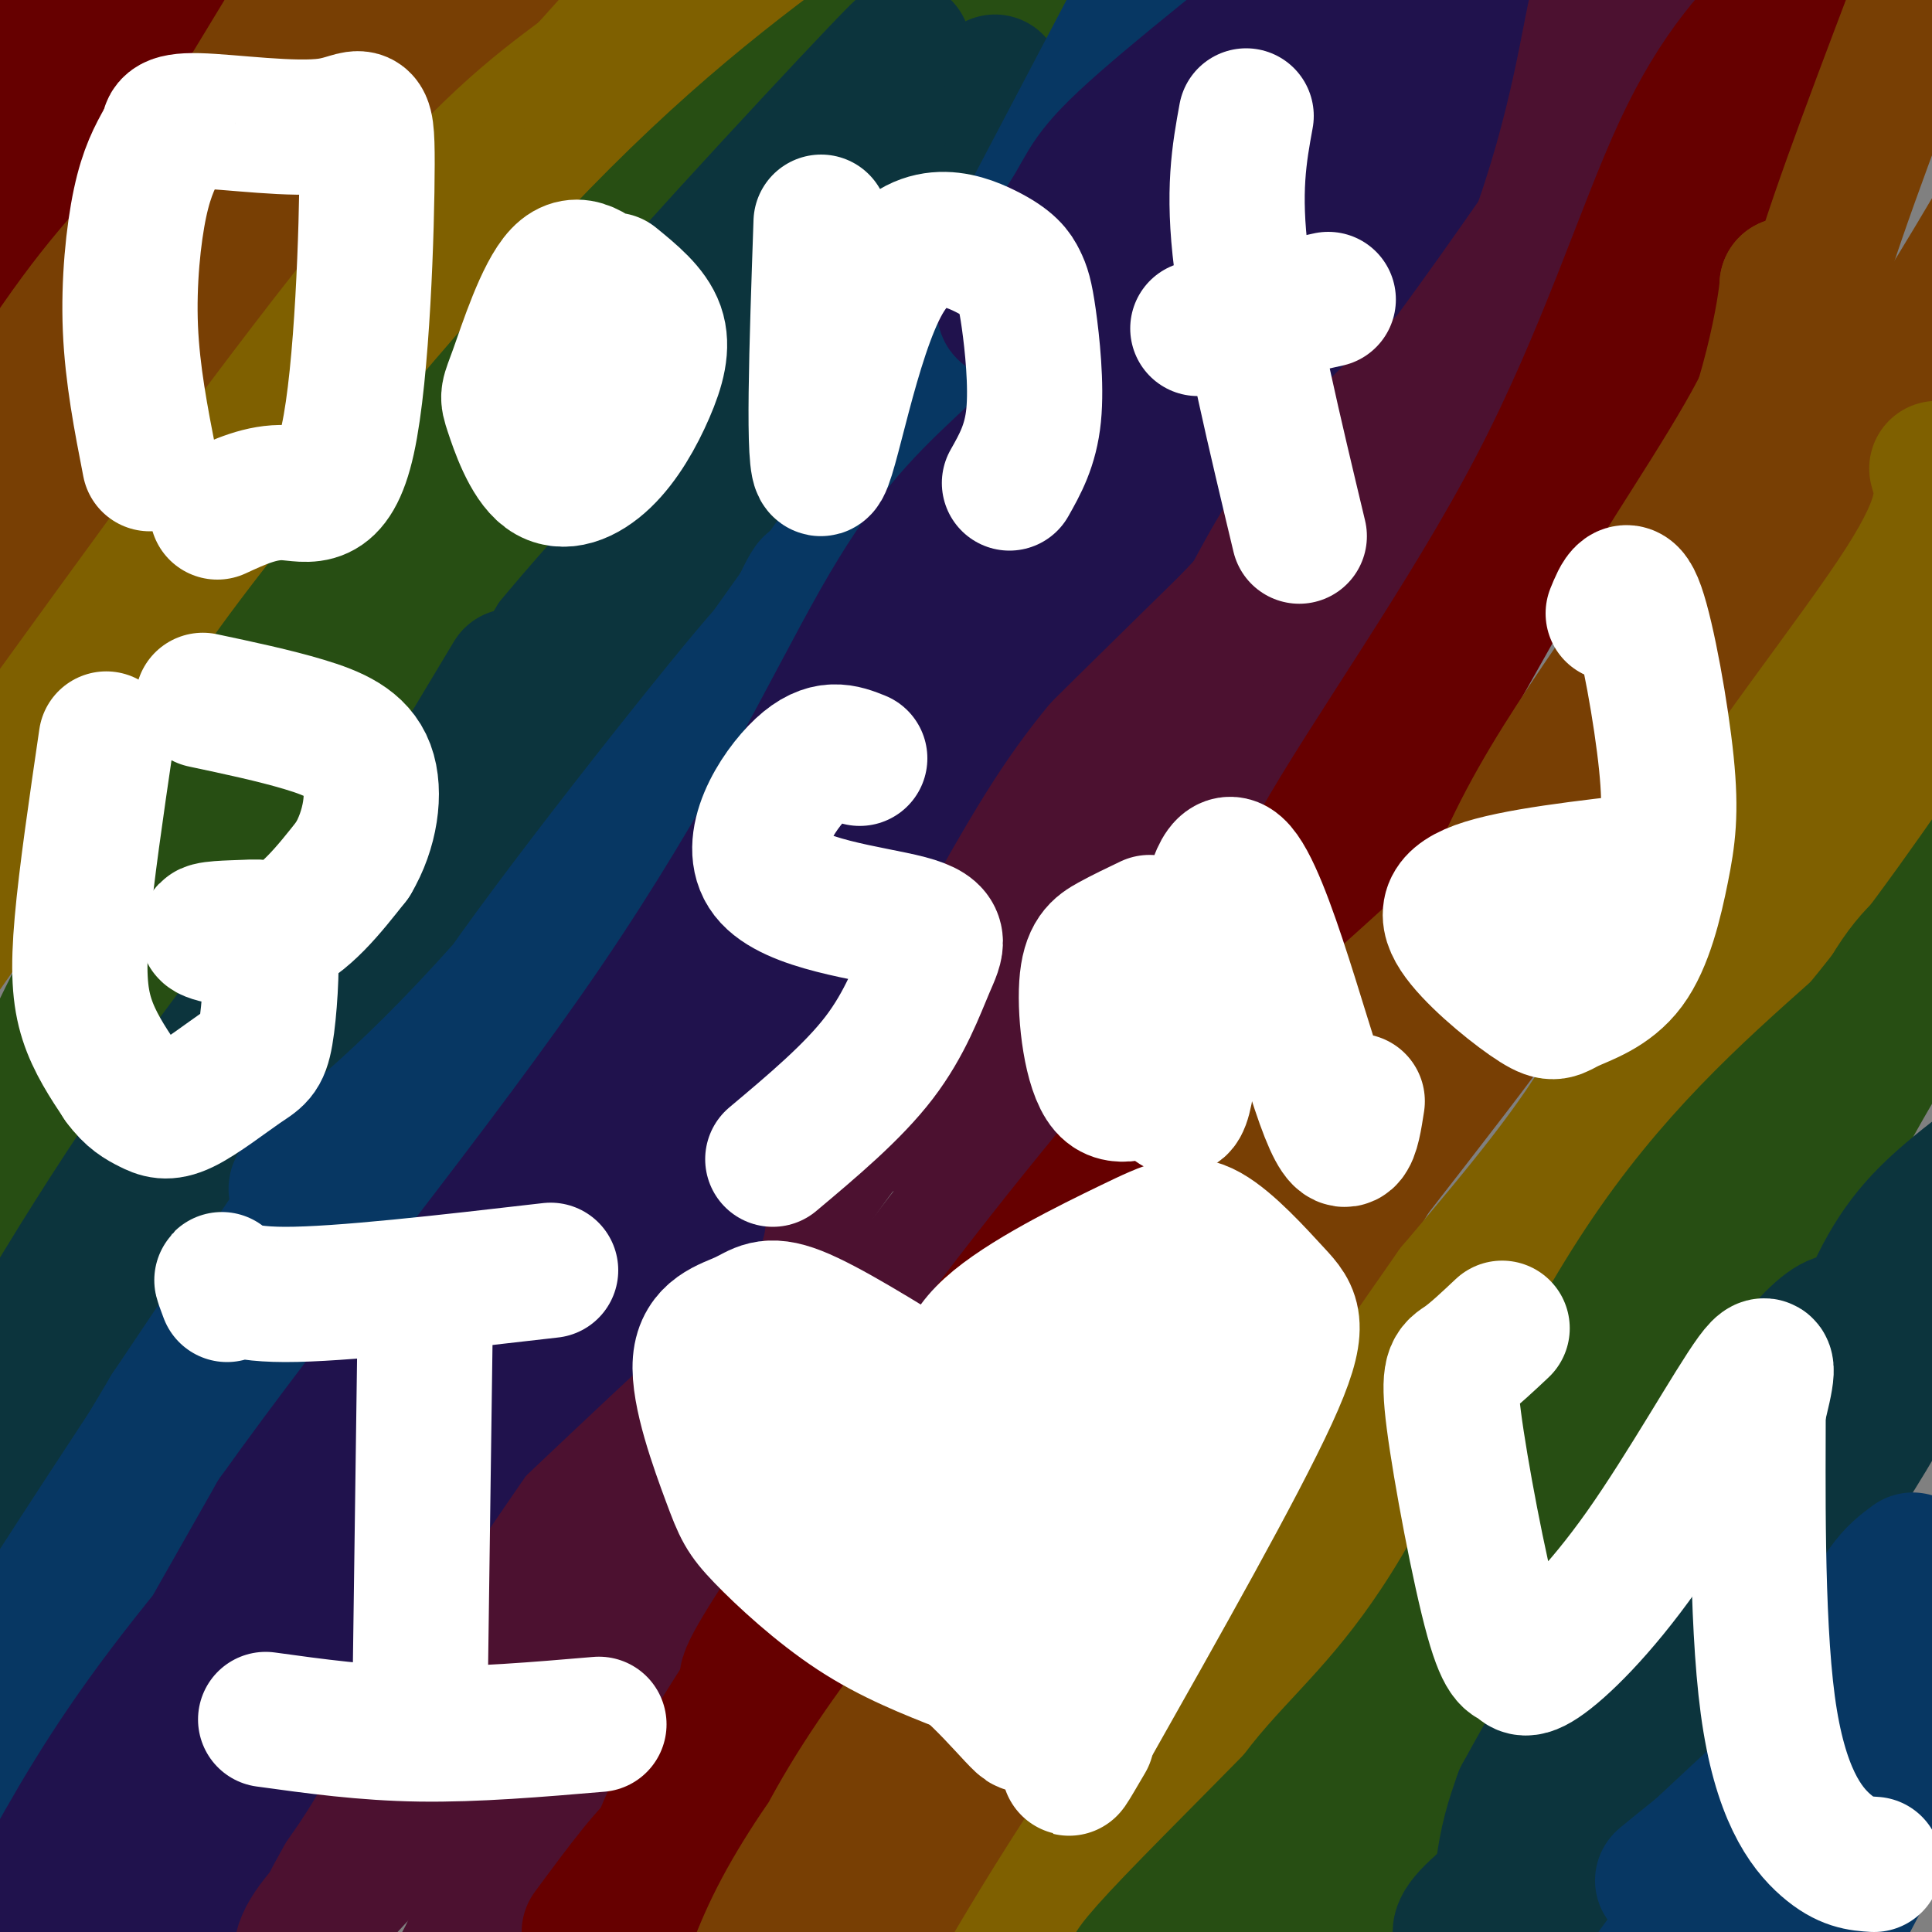 <svg viewBox='0 0 400 400' version='1.1' xmlns='http://www.w3.org/2000/svg' xmlns:xlink='http://www.w3.org/1999/xlink'><rect x="0" y="0" width="400" height="400" fill="#808080" stroke="none"/><g fill='none' stroke='#660000' stroke-width='28' stroke-linecap='round' stroke-linejoin='round'><path d='M12,4c-0.021,-3.493 -0.041,-6.986 -7,0c-6.959,6.986 -20.855,24.450 -14,17c6.855,-7.450 34.461,-39.813 31,-33c-3.461,6.813 -37.989,52.804 -42,62c-4.011,9.196 22.494,-18.402 49,-46'/><path d='M29,4c20.391,-20.509 46.869,-48.780 32,-30c-14.869,18.780 -71.084,84.612 -87,102c-15.916,17.388 8.466,-13.669 37,-46c28.534,-32.331 61.221,-65.935 48,-49c-13.221,16.935 -72.349,84.410 -95,111c-22.651,26.590 -8.826,12.295 5,-2'/></g>
<g fill='none' stroke='#783f04' stroke-width='28' stroke-linecap='round' stroke-linejoin='round'><path d='M81,4c-5.832,-0.498 -11.665,-0.997 -11,-8c0.665,-7.003 7.827,-20.512 -12,12c-19.827,32.512 -66.641,111.043 -81,134c-14.359,22.957 3.739,-9.661 16,-30c12.261,-20.339 18.686,-28.399 29,-41c10.314,-12.601 24.518,-29.743 39,-45c14.482,-15.257 29.241,-28.628 44,-42'/><path d='M105,-16c8.221,-7.172 6.775,-4.101 2,-2c-4.775,2.101 -12.879,3.230 -44,46c-31.121,42.770 -85.259,127.179 -93,138c-7.741,10.821 30.915,-51.945 71,-100c40.085,-48.055 81.600,-81.399 92,-92c10.400,-10.601 -10.314,1.543 -27,13c-16.686,11.457 -29.343,22.229 -42,33'/><path d='M64,20c-12.672,10.587 -23.352,20.554 -45,50c-21.648,29.446 -54.265,78.371 -57,81c-2.735,2.629 24.411,-41.038 40,-65c15.589,-23.962 19.620,-28.221 34,-44c14.380,-15.779 39.109,-43.080 53,-56c13.891,-12.920 16.946,-11.460 20,-10'/></g>
<g fill='none' stroke='#7f6000' stroke-width='28' stroke-linecap='round' stroke-linejoin='round'><path d='M1,161c29.500,-40.833 59.000,-81.667 79,-106c20.000,-24.333 30.500,-32.167 41,-40'/><path d='M121,15c22.440,-24.798 58.042,-66.792 29,-30c-29.042,36.792 -122.726,152.369 -162,202c-39.274,49.631 -24.137,33.315 -9,17'/><path d='M-21,204c-1.633,4.610 -1.214,7.634 8,-5c9.214,-12.634 27.223,-40.927 42,-62c14.777,-21.073 26.322,-34.927 55,-65c28.678,-30.073 74.490,-76.366 94,-96c19.510,-19.634 12.717,-12.610 12,-10c-0.717,2.610 4.641,0.805 10,-1'/><path d='M200,-35c-13.333,14.500 -51.667,51.250 -90,88'/></g>
<g fill='none' stroke='#274e13' stroke-width='28' stroke-linecap='round' stroke-linejoin='round'><path d='M1,242c3.583,-10.333 7.167,-20.667 14,-34c6.833,-13.333 16.917,-29.667 27,-46'/><path d='M42,162c6.369,-11.262 8.792,-16.417 24,-36c15.208,-19.583 43.202,-53.595 66,-77c22.798,-23.405 40.399,-36.202 58,-49'/><path d='M190,0c23.518,-19.657 53.314,-44.300 30,-18c-23.314,26.300 -99.738,103.542 -142,151c-42.262,47.458 -50.360,65.131 -60,85c-9.640,19.869 -20.820,41.935 -32,64'/><path d='M-14,282c-6.296,12.726 -6.035,12.543 -9,14c-2.965,1.457 -9.156,4.556 15,-33c24.156,-37.556 78.657,-115.765 102,-150c23.343,-34.235 15.526,-24.496 28,-35c12.474,-10.504 45.237,-41.252 78,-72'/><path d='M200,6c18.089,-17.778 24.311,-26.222 31,-32c6.689,-5.778 13.844,-8.889 21,-12'/></g>
<g fill='none' stroke='#0c343d' stroke-width='28' stroke-linecap='round' stroke-linejoin='round'><path d='M131,110c0.000,0.000 5.000,-9.000 5,-9'/><path d='M227,-39c0.000,0.000 -14.000,24.000 -14,24'/><path d='M129,78c-4.474,2.587 -8.947,5.174 7,-13c15.947,-18.174 52.316,-57.108 51,-55c-1.316,2.108 -40.316,45.260 -56,63c-15.684,17.740 -8.053,10.069 -4,7c4.053,-3.069 4.526,-1.534 5,0'/><path d='M132,80c0.833,0.000 0.417,0.000 0,0'/><path d='M206,17c-13.222,25.489 -26.444,50.978 -44,75c-17.556,24.022 -39.444,46.578 -48,55c-8.556,8.422 -3.778,2.711 1,-3'/><path d='M115,144c16.984,-22.432 58.944,-77.013 55,-74c-3.944,3.013 -53.793,63.619 -68,80c-14.207,16.381 7.226,-11.463 23,-29c15.774,-17.537 25.887,-24.769 36,-32'/><path d='M161,89c-17.189,24.189 -78.163,100.661 -92,116c-13.837,15.339 19.462,-30.455 36,-53c16.538,-22.545 16.315,-21.839 11,-12c-5.315,9.839 -15.724,28.813 -36,58c-20.276,29.187 -50.421,68.589 -51,67c-0.579,-1.589 28.406,-44.168 39,-60c10.594,-15.832 2.797,-4.916 -5,6'/><path d='M63,211c-18.886,27.101 -63.602,91.854 -81,116c-17.398,24.146 -7.478,7.686 -2,-2c5.478,-9.686 6.514,-12.599 15,-28c8.486,-15.401 24.420,-43.290 45,-72c20.580,-28.710 45.805,-58.242 30,-31c-15.805,27.242 -72.640,111.257 -84,125c-11.360,13.743 22.754,-42.788 53,-85c30.246,-42.212 56.623,-70.106 83,-98'/><path d='M122,136c21.178,-24.533 32.622,-36.867 42,-49c9.378,-12.133 16.689,-24.067 24,-36'/></g>
<g fill='none' stroke='#073763' stroke-width='28' stroke-linecap='round' stroke-linejoin='round'><path d='M234,5c-15.239,28.960 -30.478,57.921 -31,59c-0.522,1.079 13.672,-25.722 20,-37c6.328,-11.278 4.789,-7.033 6,-7c1.211,0.033 5.172,-4.145 2,3c-3.172,7.145 -13.478,25.613 -28,48c-14.522,22.387 -33.261,48.694 -52,75'/><path d='M151,146c-8.784,12.494 -4.744,6.230 -2,4c2.744,-2.230 4.192,-0.427 8,-7c3.808,-6.573 9.976,-21.524 11,-22c1.024,-0.476 -3.097,13.522 -20,39c-16.903,25.478 -46.589,62.436 -42,56c4.589,-6.436 43.454,-56.268 55,-72c11.546,-15.732 -4.227,2.634 -20,21'/><path d='M141,165c-15.486,17.124 -44.201,49.435 -61,66c-16.799,16.565 -21.684,17.383 -17,13c4.684,-4.383 18.936,-13.969 42,-40c23.064,-26.031 54.940,-68.508 55,-70c0.060,-1.492 -31.697,38.002 -50,63c-18.303,24.998 -23.151,35.499 -28,46'/><path d='M82,243c-8.359,11.451 -15.256,17.078 -23,29c-7.744,11.922 -16.336,30.138 -16,28c0.336,-2.138 9.600,-24.629 13,-33c3.400,-8.371 0.936,-2.621 10,-13c9.064,-10.379 29.656,-36.885 11,-10c-18.656,26.885 -76.561,107.161 -80,109c-3.439,1.839 47.589,-74.760 63,-98c15.411,-23.240 -4.794,6.880 -25,37'/><path d='M35,292c-17.606,29.472 -49.121,84.652 -42,76c7.121,-8.652 52.879,-81.137 67,-106c14.121,-24.863 -3.394,-2.104 -17,20c-13.606,22.104 -23.303,43.552 -33,65'/></g>
<g fill='none' stroke='#20124d' stroke-width='28' stroke-linecap='round' stroke-linejoin='round'><path d='M8,391c6.853,-12.362 13.707,-24.724 26,-41c12.293,-16.276 30.027,-36.466 29,-35c-1.027,1.466 -20.815,24.587 -34,44c-13.185,19.413 -19.767,35.118 -14,27c5.767,-8.118 23.884,-40.059 42,-72'/><path d='M57,314c21.902,-30.780 55.656,-71.731 79,-106c23.344,-34.269 36.278,-61.856 46,-79c9.722,-17.144 16.233,-23.847 26,-33c9.767,-9.153 22.791,-20.758 39,-40c16.209,-19.242 35.605,-46.121 55,-73'/><path d='M302,-17c14.830,-16.611 24.405,-21.639 4,-2c-20.405,19.639 -70.789,63.944 -89,78c-18.211,14.056 -4.249,-2.139 2,-11c6.249,-8.861 4.785,-10.389 14,-19c9.215,-8.611 29.107,-24.306 49,-40'/><path d='M282,-11c8.399,-7.414 4.898,-5.948 2,-5c-2.898,0.948 -5.191,1.378 -6,-2c-0.809,-3.378 -0.134,-10.565 -9,13c-8.866,23.565 -27.271,77.883 -47,113c-19.729,35.117 -40.780,51.033 -54,66c-13.220,14.967 -18.610,28.983 -24,43'/><path d='M144,217c-16.864,26.684 -47.026,71.895 -64,102c-16.974,30.105 -20.762,45.105 -26,57c-5.238,11.895 -11.925,20.684 -16,25c-4.075,4.316 -5.537,4.158 -7,4'/><path d='M31,405c-1.500,0.667 -1.750,0.333 -2,0'/><path d='M86,145c0.000,0.000 0.000,-1.000 0,-1'/><path d='M317,1c-0.781,-2.418 -1.563,-4.836 -6,4c-4.437,8.836 -12.530,28.925 -26,50c-13.470,21.075 -32.319,43.136 -50,61c-17.681,17.864 -34.195,31.533 -42,40c-7.805,8.467 -6.903,11.734 -6,15'/><path d='M187,171c-4.590,6.585 -13.065,15.549 -17,22c-3.935,6.451 -3.329,10.391 -11,28c-7.671,17.609 -23.620,48.888 -40,75c-16.380,26.112 -33.190,47.056 -50,68'/><path d='M69,364c-11.085,14.995 -13.796,18.483 -15,26c-1.204,7.517 -0.901,19.062 -3,26c-2.099,6.938 -6.600,9.268 -7,9c-0.400,-0.268 3.300,-3.134 7,-6'/></g>
<g fill='none' stroke='#4c1130' stroke-width='28' stroke-linecap='round' stroke-linejoin='round'><path d='M332,6c-0.101,-5.298 -0.202,-10.595 -2,-2c-1.798,8.595 -5.292,31.083 -16,56c-10.708,24.917 -28.631,52.262 -43,71c-14.369,18.738 -25.185,28.869 -36,39'/><path d='M235,170c-18.214,18.429 -45.750,45.000 -69,79c-23.250,34.000 -42.214,75.429 -56,99c-13.786,23.571 -22.393,29.286 -31,35'/><path d='M79,383c-8.483,9.223 -14.191,14.781 -16,19c-1.809,4.219 0.282,7.097 0,7c-0.282,-0.097 -2.938,-3.171 17,-35c19.938,-31.829 62.469,-92.415 105,-153'/><path d='M185,221c20.617,-30.684 19.659,-30.894 28,-40c8.341,-9.106 25.981,-27.109 36,-41c10.019,-13.891 12.417,-23.672 23,-37c10.583,-13.328 29.349,-30.204 37,-36c7.651,-5.796 4.186,-0.513 0,5c-4.186,5.513 -9.093,11.257 -14,17'/><path d='M295,89c-23.198,23.084 -74.191,72.293 -97,96c-22.809,23.707 -17.432,21.913 -16,25c1.432,3.087 -1.080,11.054 -4,15c-2.920,3.946 -6.248,3.870 -7,5c-0.752,1.130 1.071,3.466 3,4c1.929,0.534 3.965,-0.733 6,-2'/><path d='M180,232c1.917,0.702 3.710,3.456 9,-7c5.290,-10.456 14.078,-34.123 29,-55c14.922,-20.877 35.978,-38.965 58,-65c22.022,-26.035 45.011,-60.018 68,-94'/><path d='M344,11c11.549,-14.695 6.422,-4.433 4,1c-2.422,5.433 -2.138,6.036 -2,11c0.138,4.964 0.130,14.289 -23,52c-23.130,37.711 -69.381,103.807 -107,154c-37.619,50.193 -66.605,84.484 -85,111c-18.395,26.516 -26.197,45.258 -34,64'/><path d='M97,404c-10.000,18.844 -18.000,33.956 -21,39c-3.000,5.044 -1.000,0.022 1,-5'/></g>
<g fill='none' stroke='#660000' stroke-width='28' stroke-linecap='round' stroke-linejoin='round'><path d='M122,400c6.702,-9.071 13.405,-18.143 16,-19c2.595,-0.857 1.083,6.500 -2,12c-3.083,5.500 -7.738,9.143 -8,8c-0.262,-1.143 3.869,-7.071 8,-13'/><path d='M136,388c7.018,-12.028 20.564,-35.599 30,-50c9.436,-14.401 14.763,-19.633 16,-18c1.237,1.633 -1.617,10.130 -4,16c-2.383,5.870 -4.296,9.111 -14,20c-9.704,10.889 -27.199,29.424 -27,25c0.199,-4.424 18.092,-31.806 28,-47c9.908,-15.194 11.831,-18.198 17,-23c5.169,-4.802 13.585,-11.401 22,-18'/><path d='M204,293c-9.798,12.940 -45.292,54.292 -49,55c-3.708,0.708 24.369,-39.226 46,-68c21.631,-28.774 36.815,-46.387 52,-64'/><path d='M253,216c10.252,-15.716 9.882,-23.006 20,-41c10.118,-17.994 30.724,-46.691 45,-74c14.276,-27.309 22.222,-53.231 30,-70c7.778,-16.769 15.389,-24.384 23,-32'/><path d='M371,-1c3.829,-4.003 1.903,1.989 10,-9c8.097,-10.989 26.219,-38.959 -3,14c-29.219,52.959 -105.777,186.845 -144,257c-38.223,70.155 -38.112,76.577 -38,83'/><path d='M196,344c-14.297,21.035 -31.038,32.123 -48,54c-16.962,21.877 -34.144,54.544 -33,54c1.144,-0.544 20.612,-34.298 32,-52c11.388,-17.702 14.694,-19.351 18,-21'/><path d='M165,379c3.000,-3.500 1.500,-1.750 0,0'/></g>
<g fill='none' stroke='#783f04' stroke-width='28' stroke-linecap='round' stroke-linejoin='round'><path d='M396,3c-9.022,23.822 -18.044,47.644 -21,60c-2.956,12.356 0.156,13.244 -1,17c-1.156,3.756 -6.578,10.378 -12,17'/><path d='M362,97c-2.456,4.684 -2.596,7.895 -8,15c-5.404,7.105 -16.070,18.105 -14,13c2.070,-5.105 16.877,-26.316 24,-40c7.123,-13.684 6.561,-19.842 6,-26'/><path d='M370,59c-0.133,3.629 -3.467,25.702 -14,47c-10.533,21.298 -28.267,41.822 -40,64c-11.733,22.178 -17.467,46.009 -29,68c-11.533,21.991 -28.867,42.140 -41,55c-12.133,12.860 -19.067,18.430 -26,24'/><path d='M220,317c-13.464,14.054 -34.124,37.190 -47,60c-12.876,22.810 -17.967,45.295 -20,49c-2.033,3.705 -1.010,-11.370 8,-29c9.010,-17.630 26.005,-37.815 43,-58'/><path d='M204,339c18.919,-30.966 44.716,-79.383 54,-99c9.284,-19.617 2.054,-10.436 18,-24c15.946,-13.564 55.068,-49.873 68,-63c12.932,-13.127 -0.326,-3.073 -9,4c-8.674,7.073 -12.764,11.164 -26,34c-13.236,22.836 -35.618,64.418 -58,106'/><path d='M251,297c-26.791,44.737 -64.769,103.579 -81,128c-16.231,24.421 -10.716,14.421 -6,4c4.716,-10.421 8.633,-21.263 23,-45c14.367,-23.737 39.183,-60.368 64,-97'/><path d='M251,287c22.255,-30.770 45.893,-59.196 63,-83c17.107,-23.804 27.683,-42.986 47,-74c19.317,-31.014 47.376,-73.861 59,-96c11.624,-22.139 6.812,-23.569 2,-25'/><path d='M422,9c0.667,-4.500 1.333,-3.250 2,-2'/></g>
<g fill='none' stroke='#7f6000' stroke-width='28' stroke-linecap='round' stroke-linejoin='round'><path d='M401,97c1.310,4.488 2.619,8.976 -7,24c-9.619,15.024 -30.167,40.583 -41,59c-10.833,18.417 -11.952,29.690 -19,43c-7.048,13.310 -20.024,28.655 -33,44'/><path d='M301,267c-17.293,24.606 -44.027,64.121 -58,90c-13.973,25.879 -15.185,38.121 -22,49c-6.815,10.879 -19.233,20.394 -23,22c-3.767,1.606 1.116,-4.697 6,-11'/><path d='M204,417c6.844,-12.067 20.956,-36.733 51,-78c30.044,-41.267 76.022,-99.133 122,-157'/><path d='M377,182c23.142,-29.648 19.997,-25.266 18,-28c-1.997,-2.734 -2.845,-12.582 4,-23c6.845,-10.418 21.384,-21.405 18,-12c-3.384,9.405 -24.692,39.203 -46,69'/><path d='M371,188c-18.132,23.285 -40.464,46.999 -56,70c-15.536,23.001 -24.278,45.289 -35,62c-10.722,16.711 -23.425,27.845 -35,46c-11.575,18.155 -22.021,43.330 -28,55c-5.979,11.670 -7.489,9.835 -9,8'/></g>
<g fill='none' stroke='#274e13' stroke-width='28' stroke-linecap='round' stroke-linejoin='round'><path d='M251,397c-12.930,9.815 -25.860,19.630 -8,1c17.860,-18.630 66.509,-65.705 96,-103c29.491,-37.295 39.825,-64.810 47,-80c7.175,-15.190 11.193,-18.054 16,-22c4.807,-3.946 10.404,-8.973 16,-14'/><path d='M418,179c8.173,-5.163 20.604,-11.070 25,-14c4.396,-2.930 0.755,-2.882 -2,-2c-2.755,0.882 -4.625,2.597 -11,7c-6.375,4.403 -17.255,11.493 -34,38c-16.745,26.507 -39.356,72.431 -58,104c-18.644,31.569 -33.322,48.785 -48,66'/><path d='M290,378c-10.343,15.889 -12.199,22.610 -17,25c-4.801,2.390 -12.546,0.447 -14,-6c-1.454,-6.447 3.383,-17.398 11,-27c7.617,-9.602 18.012,-17.854 30,-37c11.988,-19.146 25.568,-49.184 40,-71c14.432,-21.816 29.716,-35.408 45,-49'/><path d='M385,213c13.833,-16.833 25.917,-34.417 38,-52'/></g>
<g fill='none' stroke='#0c343d' stroke-width='28' stroke-linecap='round' stroke-linejoin='round'><path d='M304,402c-1.595,-0.923 -3.190,-1.845 1,-6c4.190,-4.155 14.167,-11.542 29,-28c14.833,-16.458 34.524,-41.988 48,-63c13.476,-21.012 20.738,-37.506 28,-54'/><path d='M410,251c3.946,-9.469 -0.190,-6.140 2,-8c2.190,-1.860 10.706,-8.907 10,-9c-0.706,-0.093 -10.632,6.769 -18,13c-7.368,6.231 -12.176,11.831 -17,23c-4.824,11.169 -9.664,27.905 -17,44c-7.336,16.095 -17.168,31.547 -27,47'/><path d='M343,361c-6.997,13.992 -10.989,25.472 -16,35c-5.011,9.528 -11.041,17.104 -14,15c-2.959,-2.104 -2.845,-13.887 -2,-22c0.845,-8.113 2.423,-12.557 4,-17'/><path d='M315,372c11.111,-20.511 36.889,-63.289 51,-83c14.111,-19.711 16.556,-16.356 19,-13'/></g>
<g fill='none' stroke='#073763' stroke-width='28' stroke-linecap='round' stroke-linejoin='round'><path d='M396,323c-3.756,2.762 -7.512,5.524 -13,21c-5.488,15.476 -12.708,43.667 -21,62c-8.292,18.333 -17.655,26.810 -16,22c1.655,-4.810 14.327,-22.905 27,-41'/><path d='M373,387c11.118,-17.845 25.413,-41.959 17,-34c-8.413,7.959 -39.534,47.989 -49,59c-9.466,11.011 2.724,-6.997 15,-21c12.276,-14.003 24.638,-24.002 37,-34'/><path d='M393,357c6.118,-4.813 2.914,0.154 3,1c0.086,0.846 3.462,-2.430 -2,8c-5.462,10.430 -19.762,34.565 -26,47c-6.238,12.435 -4.414,13.168 5,-2c9.414,-15.168 26.419,-46.238 21,-51c-5.419,-4.762 -33.263,16.782 -44,25c-10.737,8.218 -4.369,3.109 2,-2'/><path d='M352,383c8.286,-7.773 28.002,-26.204 32,-28c3.998,-1.796 -7.722,13.044 -6,12c1.722,-1.044 16.887,-17.974 24,-28c7.113,-10.026 6.175,-13.150 8,-16c1.825,-2.850 6.412,-5.425 11,-8'/></g>
<g fill='none' stroke='#274e13' stroke-width='28' stroke-linecap='round' stroke-linejoin='round'><path d='M85,127c-14.733,16.444 -29.467,32.889 -27,29c2.467,-3.889 22.133,-28.111 30,-37c7.867,-8.889 3.933,-2.444 0,4'/><path d='M88,123c-5.511,7.733 -19.289,25.067 -24,32c-4.711,6.933 -0.356,3.467 4,0'/></g>
<g fill='none' stroke='#0c343d' stroke-width='28' stroke-linecap='round' stroke-linejoin='round'><path d='M106,140c0.000,0.000 -21.000,35.000 -21,35'/><path d='M85,175c-3.941,7.648 -3.293,9.266 -5,10c-1.707,0.734 -5.767,0.582 1,-7c6.767,-7.582 24.362,-22.595 39,-43c14.638,-20.405 26.319,-46.203 38,-72'/><path d='M158,63c8.267,-16.133 9.933,-20.467 13,-25c3.067,-4.533 7.533,-9.267 12,-14'/></g>
<g fill='none' stroke='#20124d' stroke-width='28' stroke-linecap='round' stroke-linejoin='round'><path d='M279,49c-3.253,0.270 -6.507,0.540 -15,10c-8.493,9.460 -22.226,28.109 -24,30c-1.774,1.891 8.411,-12.978 16,-21c7.589,-8.022 12.582,-9.198 12,-9c-0.582,0.198 -6.738,1.771 -19,13c-12.262,11.229 -30.631,32.115 -49,53'/><path d='M200,125c-20.330,26.435 -46.656,66.024 -59,84c-12.344,17.976 -10.708,14.340 -10,16c0.708,1.660 0.488,8.617 -1,13c-1.488,4.383 -4.244,6.191 -7,8'/><path d='M123,246c-9.381,11.893 -29.333,37.625 -42,60c-12.667,22.375 -18.048,41.393 -26,56c-7.952,14.607 -18.476,24.804 -29,35'/><path d='M26,397c-5.502,8.634 -4.756,12.718 0,4c4.756,-8.718 13.522,-30.240 21,-45c7.478,-14.760 13.670,-22.759 31,-40c17.330,-17.241 45.800,-43.724 58,-55c12.200,-11.276 8.131,-7.343 7,-10c-1.131,-2.657 0.677,-11.902 5,-21c4.323,-9.098 11.162,-18.049 18,-27'/><path d='M166,203c7.867,-13.667 18.533,-34.333 28,-49c9.467,-14.667 17.733,-23.333 26,-32'/></g>
<g fill='none' stroke='#ffffff' stroke-width='28' stroke-linecap='round' stroke-linejoin='round'><path d='M34,29c-1.800,3.222 -3.600,6.444 -5,13c-1.400,6.556 -2.400,16.444 -2,26c0.400,9.556 2.200,18.778 4,28'/><path d='M35,28c-0.268,-1.579 -0.537,-3.159 6,-3c6.537,0.159 19.879,2.056 27,1c7.121,-1.056 8.022,-5.067 8,8c-0.022,13.067 -0.968,43.210 -4,57c-3.032,13.790 -8.152,11.226 -13,11c-4.848,-0.226 -9.424,1.887 -14,4'/><path d='M127,60c-3.696,-3.396 -7.391,-6.792 -11,-3c-3.609,3.792 -7.130,14.771 -9,20c-1.870,5.229 -2.088,4.706 -1,8c1.088,3.294 3.482,10.405 7,13c3.518,2.595 8.159,0.675 12,-3c3.841,-3.675 6.880,-9.105 9,-14c2.120,-4.895 3.320,-9.256 2,-13c-1.320,-3.744 -5.160,-6.872 -9,-10'/><path d='M170,46c-0.889,25.749 -1.777,51.497 0,51c1.777,-0.497 6.221,-27.240 13,-39c6.779,-11.760 15.894,-8.538 21,-6c5.106,2.538 6.204,4.392 7,6c0.796,1.608 1.291,2.971 2,8c0.709,5.029 1.631,13.722 1,20c-0.631,6.278 -2.816,10.139 -5,14'/><path d='M258,24c-1.417,7.750 -2.833,15.500 -1,30c1.833,14.500 6.917,35.750 12,57'/><path d='M248,68c0.000,0.000 27.000,-6.000 27,-6'/><path d='M22,153c-2.067,14.111 -4.133,28.222 -5,38c-0.867,9.778 -0.533,15.222 1,20c1.533,4.778 4.267,8.889 7,13'/><path d='M25,224c2.192,3.024 4.173,4.085 6,5c1.827,0.915 3.501,1.685 7,0c3.499,-1.685 8.824,-5.824 12,-8c3.176,-2.176 4.205,-2.390 5,-7c0.795,-4.610 1.357,-13.617 1,-18c-0.357,-4.383 -1.632,-4.144 -5,-4c-3.368,0.144 -8.830,0.193 -8,1c0.830,0.807 7.951,2.374 14,0c6.049,-2.374 11.024,-8.687 16,-15'/><path d='M73,178c3.679,-6.143 4.875,-14.000 3,-19c-1.875,-5.000 -6.821,-7.143 -13,-9c-6.179,-1.857 -13.589,-3.429 -21,-5'/><path d='M178,157c-3.444,-1.384 -6.887,-2.768 -12,2c-5.113,4.768 -11.895,15.689 -7,22c4.895,6.311 21.467,8.011 29,10c7.533,1.989 6.028,4.266 4,9c-2.028,4.734 -4.579,11.924 -10,19c-5.421,7.076 -13.710,14.038 -22,21'/><path d='M238,191c-2.772,1.324 -5.545,2.649 -8,4c-2.455,1.351 -4.593,2.730 -5,9c-0.407,6.270 0.915,17.433 4,21c3.085,3.567 7.932,-0.461 11,1c3.068,1.461 4.359,8.412 6,-4c1.641,-12.412 3.634,-44.188 9,-43c5.366,1.188 14.105,35.339 19,49c4.895,13.661 5.948,6.830 7,0'/><path d='M334,127c1.436,-3.526 2.872,-7.052 5,-1c2.128,6.052 4.947,21.681 6,32c1.053,10.319 0.339,15.328 -1,22c-1.339,6.672 -3.302,15.006 -7,20c-3.698,4.994 -9.129,6.648 -12,8c-2.871,1.352 -3.182,2.404 -7,0c-3.818,-2.404 -11.143,-8.263 -15,-13c-3.857,-4.737 -4.245,-8.354 3,-11c7.245,-2.646 22.122,-4.323 37,-6'/><path d='M47,268c-0.644,-1.711 -1.289,-3.422 -1,-3c0.289,0.422 1.511,2.978 13,3c11.489,0.022 33.244,-2.489 55,-5'/><path d='M88,276c0.000,0.000 -1.000,73.000 -1,73'/><path d='M55,356c10.250,1.417 20.500,2.833 32,3c11.500,0.167 24.250,-0.917 37,-2'/><path d='M199,292c-0.362,-5.441 -0.725,-10.883 6,-17c6.725,-6.117 20.537,-12.910 29,-17c8.463,-4.090 11.578,-5.478 16,-3c4.422,2.478 10.152,8.821 14,13c3.848,4.179 5.814,6.194 -1,21c-6.814,14.806 -22.407,42.403 -38,70'/><path d='M225,359c-6.333,11.833 -3.167,6.417 0,1'/><path d='M193,288c-10.903,-6.779 -21.807,-13.559 -28,-16c-6.193,-2.441 -7.677,-0.544 -11,1c-3.323,1.544 -8.487,2.734 -9,9c-0.513,6.266 3.625,17.607 6,24c2.375,6.393 2.985,7.836 7,12c4.015,4.164 11.433,11.047 19,16c7.567,4.953 15.284,7.977 23,11'/><path d='M200,345c7.695,6.563 15.434,17.470 11,9c-4.434,-8.470 -21.040,-36.319 -29,-49c-7.960,-12.681 -7.274,-10.195 -9,-9c-1.726,1.195 -5.863,1.097 -10,1'/><path d='M163,297c-1.600,-0.417 -0.600,-1.960 0,-3c0.600,-1.040 0.800,-1.578 8,3c7.200,4.578 21.400,14.271 29,23c7.600,8.729 8.600,16.494 10,13c1.400,-3.494 3.200,-18.247 5,-33'/><path d='M215,300c0.349,-6.008 -1.278,-4.527 3,-8c4.278,-3.473 14.460,-11.900 20,-16c5.540,-4.100 6.438,-3.872 2,4c-4.438,7.872 -14.210,23.388 -19,33c-4.790,9.612 -4.597,13.319 -4,16c0.597,2.681 1.599,4.338 3,2c1.401,-2.338 3.200,-8.669 5,-15'/><path d='M225,316c2.667,-4.833 6.833,-9.417 11,-14'/><path d='M311,275c-2.950,2.778 -5.901,5.556 -8,7c-2.099,1.444 -3.347,1.553 -2,12c1.347,10.447 5.288,31.233 8,41c2.712,9.767 4.193,8.515 5,9c0.807,0.485 0.938,2.707 5,0c4.062,-2.707 12.055,-10.344 21,-23c8.945,-12.656 18.841,-30.330 23,-36c4.159,-5.670 2.579,0.665 1,7'/><path d='M364,292c0.012,13.202 -0.458,42.708 2,61c2.458,18.292 7.845,25.369 12,29c4.155,3.631 7.077,3.815 10,4'/></g>
</svg>